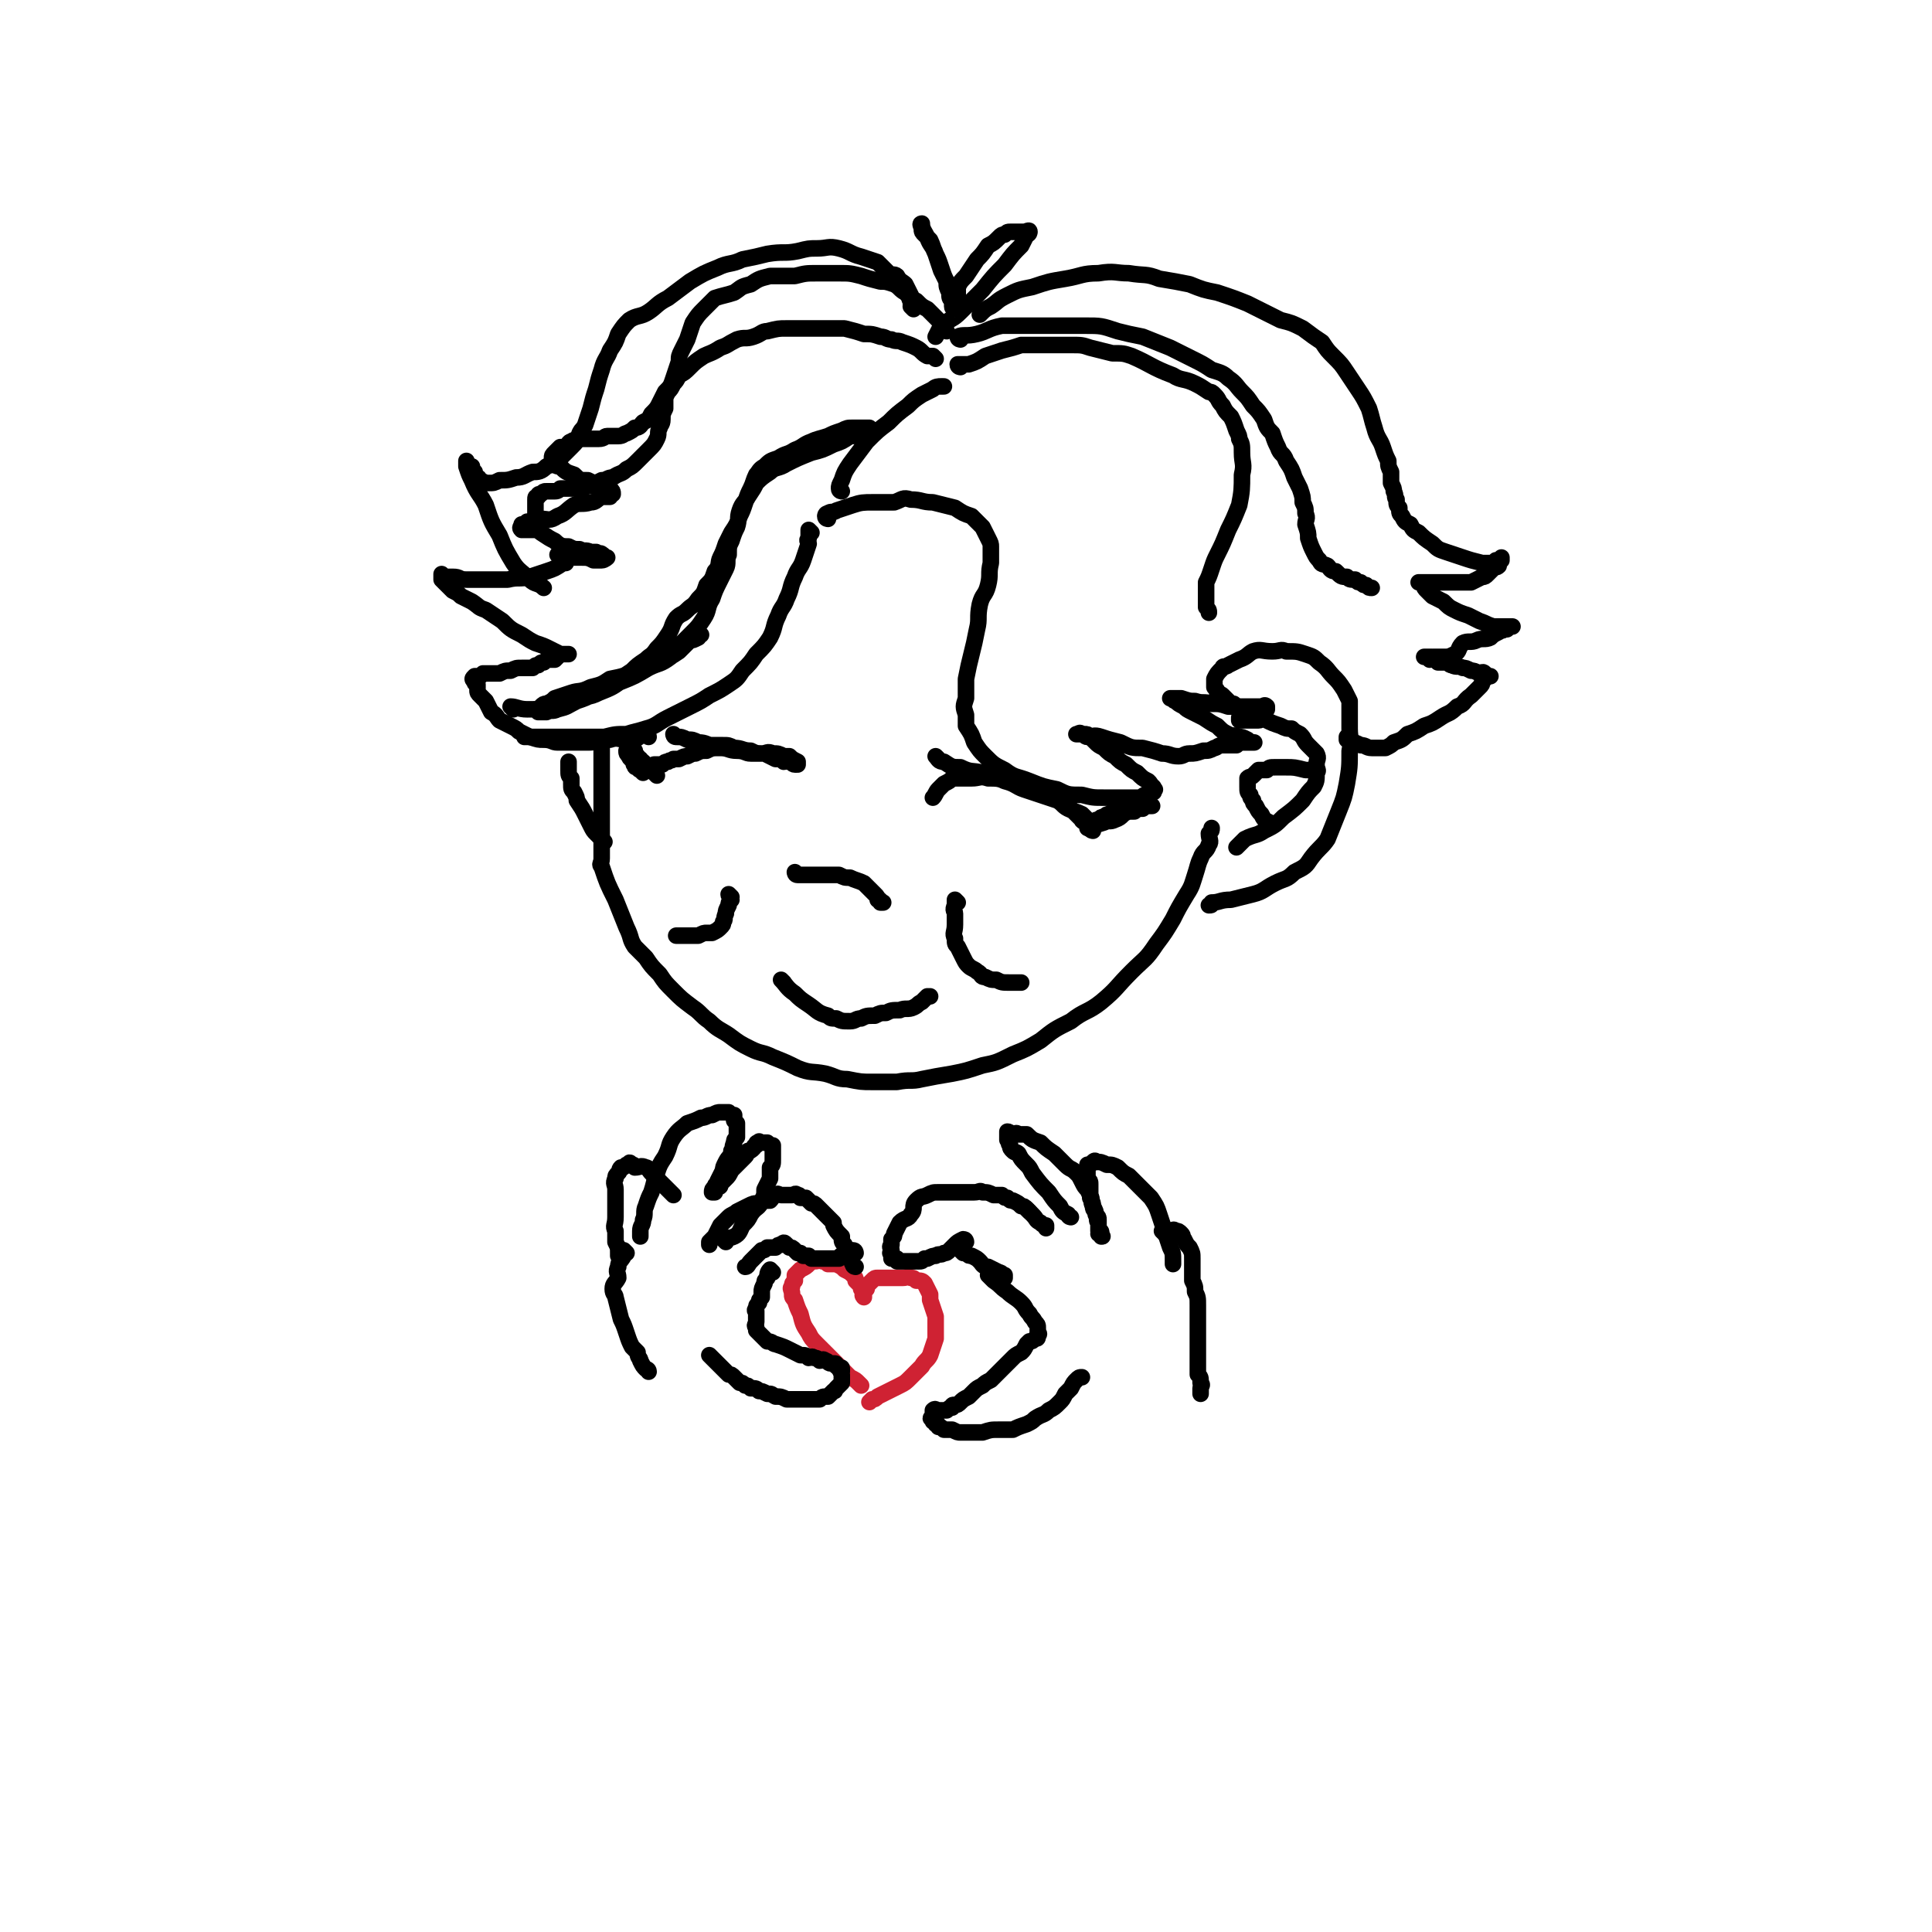 <svg viewBox='0 0 700 700' version='1.1' xmlns='http://www.w3.org/2000/svg' xmlns:xlink='http://www.w3.org/1999/xlink'><g fill='none' stroke='#000000' stroke-width='6' stroke-linecap='round' stroke-linejoin='round'><path d='M218,269c0,0 -1,-1 -1,-1 0,1 1,1 1,2 0,2 0,2 0,4 0,2 0,2 0,4 0,3 0,3 0,7 0,2 0,2 0,4 0,2 0,2 0,5 0,3 0,3 0,6 0,3 0,3 0,7 0,2 0,2 0,4 0,2 -1,2 0,3 2,6 2,6 5,12 2,5 2,5 4,10 2,4 1,4 3,7 2,2 2,2 4,4 2,3 2,3 5,6 2,3 2,3 5,6 3,3 3,3 7,6 3,2 3,3 6,5 3,3 4,3 7,5 4,3 4,3 8,5 4,2 4,1 8,3 5,2 5,2 9,4 5,2 5,1 10,2 4,1 4,2 8,2 5,1 5,1 9,1 5,0 5,0 9,0 5,-1 5,0 9,-1 5,-1 5,-1 11,-2 5,-1 5,-1 11,-3 5,-1 5,-1 11,-4 5,-2 5,-2 10,-5 5,-4 5,-4 11,-7 5,-4 6,-3 11,-7 6,-5 5,-5 11,-11 5,-5 5,-4 9,-10 3,-4 3,-4 6,-9 2,-4 2,-4 5,-9 2,-3 2,-4 3,-7 1,-3 1,-4 2,-6 1,-3 2,-2 3,-5 1,-1 0,-2 0,-4 1,-1 1,-1 1,-2 0,0 0,0 0,0 '/><path d='M448,256c0,0 -1,-1 -1,-1 0,0 1,1 0,1 -1,-1 -1,-1 -2,-2 -1,-1 -1,-1 -2,-2 -1,-1 -1,0 -2,-1 0,-1 0,-1 -1,-2 0,-1 0,-1 0,-2 0,0 0,0 0,-1 1,-2 1,-2 3,-4 0,-1 1,0 2,-1 2,-1 2,-1 4,-2 3,-1 3,-2 5,-3 3,-1 3,0 7,0 3,0 3,-1 5,0 4,0 4,0 7,1 3,1 3,1 5,3 3,2 3,3 5,5 2,2 2,2 4,5 1,2 1,2 2,4 0,2 0,2 0,3 0,4 0,4 0,7 0,4 1,4 0,8 0,6 0,6 -1,12 -1,5 -1,5 -3,10 -2,5 -2,5 -4,10 -2,3 -3,3 -6,7 -2,3 -2,3 -6,5 -3,3 -3,2 -7,4 -4,2 -4,3 -8,4 -4,1 -4,1 -8,2 -4,0 -4,1 -7,1 0,1 0,1 -1,1 '/><path d='M300,188c0,0 -1,0 -1,-1 0,0 0,-1 1,-1 1,-1 2,0 3,-1 3,-1 3,-1 6,-2 3,-1 4,-1 7,-1 4,0 4,0 8,0 3,-1 3,-2 6,-1 4,0 4,1 8,1 4,1 4,1 8,2 3,2 3,2 6,3 2,2 2,2 4,4 1,2 1,2 2,4 1,2 1,2 1,3 0,3 0,3 0,6 -1,4 0,4 -1,8 -1,4 -2,3 -3,7 -1,5 0,5 -1,9 -1,5 -1,5 -2,9 -1,4 -1,4 -2,9 0,3 0,3 0,7 -1,3 -1,3 0,6 0,2 0,2 0,4 2,3 2,3 3,6 2,3 2,3 4,5 3,3 3,3 7,5 4,3 4,2 9,4 5,2 5,2 10,3 4,2 4,2 9,2 4,1 4,1 8,1 4,0 4,0 7,0 3,0 3,0 6,0 1,0 1,-1 2,-1 1,0 1,0 1,0 1,-1 1,-1 1,-1 0,0 1,0 1,0 0,-1 1,-1 0,-1 0,-1 0,-1 -1,-1 0,-1 0,-1 -1,-2 -2,-1 -2,-1 -4,-3 -2,-1 -2,-1 -4,-3 -2,-1 -2,-1 -4,-3 -2,-1 -2,-1 -4,-3 -2,-1 -2,-1 -3,-2 -1,-1 -1,-1 -2,-2 -1,-1 -1,-1 -2,-1 -1,0 -1,0 -2,0 -1,0 -1,0 -1,0 1,0 1,-1 2,0 1,0 1,1 2,1 2,0 2,-1 5,0 3,1 3,1 7,2 4,2 4,2 8,2 4,1 4,1 7,2 3,0 3,1 6,1 2,0 2,-1 4,-1 2,0 2,0 5,-1 2,0 2,0 4,-1 1,0 1,-1 3,-1 1,0 1,0 3,0 1,0 1,0 2,0 1,-1 1,-1 2,-1 1,0 1,0 2,0 0,0 0,0 1,0 0,0 0,0 1,0 0,0 1,0 0,0 0,0 -1,0 -1,0 -1,0 -1,-1 -1,-1 -2,-1 -2,-1 -3,-1 -2,-1 -2,0 -4,-1 -2,-1 -2,-1 -4,-3 -2,-1 -2,-1 -5,-3 -2,-1 -2,-1 -4,-2 -2,-1 -2,-1 -3,-2 -2,-1 -2,-1 -3,-2 -1,0 -1,-1 -1,-1 -1,0 -1,0 -1,0 0,0 1,0 2,0 1,0 1,0 2,0 3,1 3,1 5,1 3,1 3,0 6,1 3,0 3,0 6,1 3,0 3,0 5,0 3,0 3,0 5,0 1,0 1,0 2,0 1,0 1,-1 2,0 0,0 0,0 0,1 0,0 0,0 0,0 '/><path d='M305,178c0,0 -1,0 -1,-1 0,-1 0,-1 1,-3 1,-3 1,-3 3,-6 3,-4 3,-4 6,-8 4,-4 4,-4 8,-7 3,-3 3,-3 7,-6 2,-2 2,-2 5,-4 2,-1 2,-1 4,-2 1,-1 2,-1 3,-1 0,0 0,0 1,0 '/><path d='M348,133c0,0 -1,0 -1,-1 1,0 2,0 4,0 3,-1 3,-1 6,-3 3,-1 3,-1 6,-2 4,-1 4,-1 7,-2 3,0 3,0 7,0 3,0 3,0 6,0 2,0 2,0 5,0 4,0 4,0 7,1 4,1 4,1 8,2 4,0 4,0 7,1 7,3 7,4 15,7 3,2 4,1 8,3 2,1 2,1 5,3 1,0 1,0 2,1 2,2 1,2 3,4 1,2 1,2 3,4 1,2 1,2 2,5 1,2 1,2 1,3 1,2 1,2 1,5 0,4 1,4 0,8 0,5 0,6 -1,11 -2,5 -2,5 -4,9 -2,5 -2,5 -4,9 -1,2 -1,2 -2,5 -1,3 -1,3 -2,5 0,3 0,3 0,5 0,2 0,2 0,4 1,1 1,1 1,2 '/><path d='M294,193c0,0 -1,-1 -1,-1 0,1 0,1 0,3 -1,1 0,1 0,2 -1,3 -1,3 -2,6 -1,3 -2,3 -3,6 -2,4 -1,4 -3,8 -1,3 -2,3 -3,6 -2,4 -1,4 -3,8 -2,3 -2,3 -5,6 -2,3 -2,3 -5,6 -2,3 -2,3 -5,5 -3,2 -3,2 -7,4 -3,2 -3,2 -7,4 -4,2 -4,2 -8,4 -4,2 -4,3 -8,4 -3,1 -4,1 -7,2 -4,0 -4,0 -8,1 -3,0 -3,0 -7,0 -2,0 -2,0 -5,0 -3,0 -3,0 -5,0 -3,0 -3,0 -6,0 -2,0 -2,0 -4,0 -1,0 -1,0 -2,0 '/><path d='M235,267c0,0 0,-1 -1,-1 -2,0 -2,1 -4,2 -1,0 -1,0 -3,0 -3,0 -3,-1 -6,0 -2,0 -2,0 -4,0 -2,1 -2,1 -5,1 -3,0 -3,0 -6,0 -2,0 -2,0 -4,0 -2,0 -2,-1 -5,-1 -2,0 -2,0 -5,-1 -2,-1 -2,-1 -4,-2 -1,-1 -1,-1 -3,-2 -2,-1 -2,-1 -4,-2 -1,-1 -1,-2 -3,-3 -1,-2 -1,-2 -2,-4 -1,-1 -1,-1 -2,-2 -1,-1 -1,-1 -1,-2 0,-1 0,-1 0,-2 -1,-1 -1,0 -1,-1 -1,-1 -1,-1 0,-2 0,0 0,0 1,0 0,0 1,0 1,0 1,-1 1,-1 1,-1 2,0 2,0 3,0 2,0 2,0 3,0 2,-1 2,-1 4,-1 2,-1 2,-1 4,-1 2,0 2,0 4,0 1,-1 1,-1 2,-1 1,-1 1,-1 2,-1 1,-1 1,-1 2,-1 1,0 2,0 2,0 1,-1 1,-1 2,-2 1,0 1,0 1,0 1,0 1,0 2,0 0,0 0,0 0,0 0,0 -1,0 -1,0 -1,0 -1,0 -2,0 -2,-1 -2,-1 -4,-2 -2,-1 -2,-1 -5,-2 -2,-1 -2,-1 -5,-3 -4,-2 -4,-2 -7,-5 -3,-2 -3,-2 -6,-4 -3,-1 -2,-1 -5,-3 -2,-1 -2,-1 -4,-2 -1,-1 -1,-1 -3,-2 -1,-1 -1,-1 -2,-2 -1,-1 -1,-1 -2,-2 0,0 0,-1 0,-1 0,0 0,-1 0,-1 0,0 1,1 1,1 2,0 2,0 3,0 3,0 2,1 5,1 2,0 2,0 4,0 3,0 3,0 5,0 3,0 3,0 6,0 4,-1 4,0 8,-1 3,-1 3,-1 6,-2 3,-1 3,-1 6,-3 0,0 0,0 1,0 '/><path d='M339,130c0,0 0,0 -1,-1 -1,0 -1,0 -2,0 -2,-1 -2,-2 -4,-3 -2,-1 -2,-1 -5,-2 -2,-1 -2,0 -4,-1 -2,0 -2,-1 -4,-1 -3,-1 -3,-1 -6,-1 -3,-1 -3,-1 -7,-2 -4,0 -4,0 -8,0 -3,0 -3,0 -6,0 -4,0 -4,0 -7,0 -3,0 -3,0 -7,1 -2,0 -2,1 -5,2 -3,1 -3,0 -6,1 -4,2 -3,2 -6,3 -3,2 -4,2 -6,3 -3,2 -3,2 -5,4 -2,2 -2,2 -4,3 -1,2 -1,2 -2,3 -1,2 -1,2 -2,3 -1,2 -1,2 -1,3 0,2 0,2 0,3 -1,2 -1,2 -1,4 0,2 -1,2 -1,3 -1,2 0,2 -1,4 -1,2 -1,2 -3,4 -2,2 -2,2 -4,4 -2,2 -2,2 -4,3 -2,2 -2,1 -5,3 -2,0 -2,1 -4,1 -2,1 -2,1 -4,2 -2,0 -2,1 -4,1 -2,0 -2,0 -4,0 -1,0 -1,0 -3,0 -1,1 -1,1 -3,1 -1,0 -1,0 -2,0 -1,0 -1,0 -2,1 -1,0 -1,0 -1,1 -1,0 -1,0 -1,1 0,0 0,1 0,1 0,1 0,1 0,2 0,2 0,2 0,3 0,2 0,2 0,3 1,2 1,2 2,3 3,2 3,2 5,3 2,2 3,2 5,2 2,1 2,1 4,1 2,1 2,0 4,1 1,0 1,0 2,0 1,1 2,0 2,1 1,0 0,0 1,1 0,0 1,0 1,0 0,0 -1,1 -2,1 -2,0 -2,0 -3,0 -2,-1 -2,-1 -5,-1 -2,0 -2,0 -4,0 -2,0 -2,-1 -4,-1 0,0 0,0 0,0 '/><path d='M348,123c0,0 -1,0 -1,-1 2,-1 3,0 7,-1 4,-1 4,-2 9,-3 3,0 3,0 7,0 4,0 4,0 8,0 4,0 4,0 8,0 4,0 4,0 7,0 6,0 6,0 12,2 4,1 4,1 9,2 5,2 5,2 10,4 4,2 4,2 8,4 4,2 4,2 7,4 3,1 4,1 6,3 3,2 3,3 5,5 2,2 2,2 4,5 2,2 2,2 4,5 1,3 1,3 3,5 1,3 1,3 2,5 1,3 2,2 3,5 2,3 2,3 3,6 1,2 1,2 2,4 1,3 1,3 1,5 1,2 1,2 1,4 1,2 0,2 0,4 1,3 1,3 1,5 1,3 1,3 2,5 1,2 1,2 2,3 1,2 1,1 3,2 1,1 1,2 3,2 2,2 2,2 4,2 1,1 1,1 3,1 1,1 1,1 2,1 1,1 1,1 2,1 1,1 1,1 2,1 0,0 0,0 0,0 '/><path d='M489,268c0,0 -1,-1 -1,-1 0,0 0,1 0,1 1,0 1,0 2,1 1,0 1,0 3,1 2,0 2,1 4,1 2,0 2,0 5,0 2,-1 2,-1 3,-2 3,-1 3,-1 5,-3 3,-1 3,-1 6,-3 3,-1 3,-1 6,-3 3,-2 3,-1 6,-4 3,-1 2,-2 5,-4 1,-1 1,-1 3,-3 1,-1 1,-1 1,-2 1,-1 1,-1 2,-2 0,0 0,0 0,0 0,0 1,0 1,0 0,0 -1,0 -2,0 0,0 0,-1 0,-1 -1,-1 -1,0 -2,0 -2,-1 -2,-1 -3,-1 -2,-1 -2,-1 -3,-1 -2,-1 -2,0 -4,-1 -1,0 -1,-1 -2,-1 -2,0 -2,0 -3,0 -1,-1 -1,-1 -2,-2 -1,0 -1,1 -1,1 0,0 0,-1 -1,-1 0,0 0,0 -1,0 0,0 0,0 0,0 0,0 1,0 1,0 1,0 1,0 3,0 1,0 1,0 3,0 2,0 2,0 4,-1 2,-1 1,-2 3,-4 2,-1 3,0 5,-1 2,-1 3,0 5,-1 1,-1 1,-1 3,-2 1,-1 1,0 2,-1 0,0 1,0 1,0 1,-1 0,-1 1,-1 0,0 1,0 1,0 0,0 -1,0 -2,0 -1,0 -1,0 -2,0 -2,0 -2,0 -3,0 -3,-1 -2,-1 -5,-2 -2,-1 -2,-1 -4,-2 -3,-1 -3,-1 -5,-2 -2,-1 -2,-1 -4,-3 -2,-1 -2,-1 -4,-2 -1,-1 -1,-1 -2,-2 -1,-1 -1,-1 -1,-2 -1,0 0,-1 -1,-1 0,0 -1,0 -1,0 0,0 1,0 1,0 1,0 1,0 2,0 1,0 1,0 3,0 2,0 2,0 5,0 2,0 2,0 4,0 2,0 2,0 4,0 2,-1 2,-1 4,-2 1,0 1,0 2,-1 1,-1 1,-1 2,-2 1,-1 1,0 2,-1 0,-1 0,-1 0,-2 0,0 1,0 1,0 0,0 0,-1 0,-1 0,0 0,1 -1,1 -1,0 -1,0 -1,0 -1,1 -1,1 -2,1 -2,0 -2,0 -3,0 -4,-1 -4,-1 -7,-2 -3,-1 -3,-1 -6,-2 -3,-1 -3,-1 -5,-3 -3,-2 -3,-2 -5,-4 -2,-1 -2,-1 -3,-3 -2,-1 -2,-1 -3,-3 -1,-1 -1,-1 -1,-3 -1,-1 -1,-1 -1,-3 -1,-1 0,-1 -1,-3 0,-1 0,-1 -1,-3 0,-2 0,-2 0,-4 -1,-2 -1,-2 -1,-4 -1,-2 -1,-2 -2,-5 -1,-3 -2,-3 -3,-7 -1,-3 -1,-4 -2,-7 -2,-4 -2,-4 -4,-7 -2,-3 -2,-3 -4,-6 -2,-3 -2,-3 -5,-6 -2,-2 -2,-2 -4,-5 -3,-2 -3,-2 -7,-5 -4,-2 -4,-2 -8,-3 -6,-3 -6,-3 -12,-6 -5,-2 -5,-2 -11,-4 -5,-1 -5,-1 -10,-3 -5,-1 -5,-1 -11,-2 -5,-2 -5,-1 -11,-2 -5,0 -5,-1 -11,0 -6,0 -6,1 -12,2 -6,1 -6,1 -12,3 -5,1 -5,1 -9,3 -4,2 -3,2 -6,4 -2,1 -2,1 -4,3 '/><path d='M343,120c0,0 -1,0 -1,-1 -1,-2 -1,-2 -3,-4 -1,-1 -1,-1 -3,-3 -2,-1 -2,-1 -4,-3 -2,-1 -2,-1 -4,-3 -2,-1 -2,-2 -4,-3 -3,-1 -3,-1 -5,-1 -4,-1 -4,-1 -7,-2 -4,-1 -4,-1 -8,-1 -4,0 -4,0 -8,0 -4,0 -4,0 -8,1 -5,0 -5,0 -9,0 -4,1 -4,1 -7,3 -4,1 -3,1 -6,3 -3,1 -4,1 -7,2 -2,2 -2,2 -4,4 -2,2 -2,2 -4,5 -1,3 -1,3 -2,6 -1,2 -1,2 -2,4 -1,2 -1,2 -1,4 -1,3 -1,3 -2,6 -1,3 -1,3 -3,5 -1,2 -1,2 -2,4 -1,2 -1,2 -3,4 -1,2 -1,2 -3,3 -1,1 -1,2 -3,2 -1,1 -1,1 -3,2 -1,0 -1,1 -3,1 -2,0 -2,0 -4,0 -1,0 -1,1 -3,1 -2,0 -2,0 -4,0 -2,0 -2,0 -4,0 -1,1 -1,0 -2,1 -1,0 -1,1 -2,2 -1,0 -1,0 -2,0 -1,1 -1,1 -2,2 -1,1 -1,1 -1,2 0,0 0,1 0,1 1,2 2,2 3,2 2,2 2,2 5,3 2,2 2,2 5,2 2,1 2,1 4,1 1,1 1,1 2,1 1,1 2,1 2,1 1,1 1,1 1,2 0,0 -1,0 -1,1 -1,0 -1,0 -3,0 -2,1 -2,2 -4,2 -3,1 -4,0 -6,1 -3,2 -3,3 -6,4 -3,2 -3,1 -6,1 -3,1 -3,1 -5,1 -1,1 -1,1 -2,1 0,1 -1,1 0,2 0,0 1,0 2,0 2,0 2,0 4,0 '/><path d='M186,257c0,0 -1,-1 -1,-1 2,0 3,1 6,1 5,0 5,0 10,-1 4,-1 4,-2 7,-3 5,-1 5,0 9,-2 5,-2 5,-2 9,-5 4,-2 4,-2 8,-4 3,-2 3,-2 7,-4 2,-2 3,-2 5,-4 2,-1 2,-2 3,-3 1,-1 1,-1 2,-1 1,0 1,0 2,0 1,0 1,0 1,0 0,0 -1,0 -1,1 -2,1 -2,1 -3,1 -2,2 -2,2 -4,4 -3,2 -3,2 -7,4 -4,2 -5,2 -9,3 -4,2 -4,2 -9,3 -3,2 -3,2 -7,3 -4,2 -4,1 -7,2 -3,1 -3,1 -6,2 -1,1 -1,1 -3,2 -1,0 -1,0 -2,1 0,1 0,1 0,2 0,0 -1,0 0,0 1,0 1,0 2,0 2,-1 2,0 4,-1 4,-1 3,-1 7,-3 3,-1 3,-1 7,-3 3,-2 3,-2 7,-4 3,-2 3,-2 6,-4 2,-2 2,-2 5,-4 2,-2 2,-1 4,-4 2,-2 2,-2 4,-5 2,-3 1,-3 3,-6 2,-2 2,-1 4,-3 2,-2 2,-1 4,-4 2,-2 2,-2 3,-5 2,-2 2,-2 3,-5 2,-2 1,-3 2,-5 1,-2 1,-2 2,-5 1,-2 1,-2 2,-4 2,-3 2,-3 3,-6 1,-2 1,-2 2,-5 1,-3 1,-3 2,-5 1,-2 1,-3 2,-5 1,-1 1,-2 3,-3 2,-2 2,-2 5,-3 3,-2 3,-1 6,-3 3,-1 3,-2 6,-3 2,-1 3,-1 6,-2 2,-1 2,-1 5,-2 2,-1 2,-1 4,-1 2,0 2,0 3,0 1,0 1,0 2,0 0,0 1,0 1,0 0,0 -1,0 -2,1 -1,0 0,0 -1,1 -2,1 -2,1 -4,1 -3,2 -3,2 -6,3 -4,2 -4,2 -8,3 -5,2 -5,2 -9,4 -3,2 -4,1 -6,3 -3,2 -3,2 -5,4 -1,2 -1,2 -3,5 -1,2 -2,2 -3,5 -1,3 0,3 -1,6 -1,2 -1,2 -2,5 -1,2 -1,2 -1,5 -1,2 0,3 -1,5 -1,2 -1,2 -2,4 -2,4 -2,4 -3,7 -2,3 -1,4 -3,7 -2,3 -2,3 -4,5 -2,2 -2,2 -4,4 -2,3 -2,3 -4,5 -4,3 -4,2 -8,4 -5,3 -5,3 -10,5 -5,2 -5,2 -10,4 -4,2 -4,2 -8,3 -4,2 -4,1 -7,2 -2,1 -2,1 -5,2 0,0 0,0 0,0 '/><path d='M245,267c0,0 -1,-1 -1,-1 0,0 0,1 1,1 2,0 2,0 4,1 2,0 2,0 4,1 3,0 3,1 5,1 2,0 2,0 4,0 2,0 2,0 4,1 3,0 3,1 6,1 2,1 2,1 5,1 2,1 2,1 4,2 2,0 2,0 3,1 1,0 1,-1 2,0 1,0 1,1 2,1 0,0 1,0 1,0 0,-1 0,-1 0,-1 -2,-1 -2,-1 -3,-2 -1,0 -1,0 -2,0 -2,-1 -2,-1 -4,-1 -2,-1 -2,0 -4,0 -2,0 -2,0 -4,0 -2,0 -2,-1 -5,-1 -3,0 -3,-1 -6,-1 -3,0 -3,0 -5,1 -2,0 -2,0 -4,1 -1,0 -1,0 -3,1 -1,0 -1,0 -3,1 -1,0 -1,0 -2,0 -1,1 -1,0 -2,1 -1,0 -1,0 -2,1 -1,0 -1,0 -2,0 -1,0 -1,0 -1,0 0,0 0,0 0,0 '/><path d='M340,275c0,0 -1,-1 -1,-1 1,1 1,2 3,2 3,2 3,2 6,2 4,2 4,1 8,2 2,0 2,0 4,0 3,1 3,1 6,1 2,1 2,1 4,2 2,1 2,0 5,1 2,1 2,1 4,2 2,1 2,1 3,2 2,2 2,2 3,3 1,1 2,1 3,2 1,1 1,1 2,2 1,1 1,1 2,2 0,1 1,0 1,1 1,0 1,0 1,1 0,0 0,0 0,1 1,0 2,0 2,0 0,-1 0,-1 -1,-2 0,-1 -1,0 -1,-1 -1,-1 -1,-1 -2,-2 -2,-1 -3,-1 -5,-2 -2,-1 -2,-2 -4,-3 -3,-1 -3,-1 -6,-2 -3,-1 -3,-1 -6,-2 -3,-1 -3,-2 -7,-3 -2,-1 -3,-1 -6,-1 -3,-1 -3,0 -6,0 -2,0 -2,0 -4,0 -1,0 -2,0 -3,0 -1,1 -1,1 -3,2 -1,1 -1,1 -2,2 -1,1 -1,2 -2,3 0,0 0,0 0,0 '/><path d='M396,301c0,0 -1,0 -1,-1 1,-1 2,-1 5,-2 2,-1 2,0 4,-1 3,-1 2,-2 5,-3 1,0 1,0 2,0 1,-1 1,-1 3,-1 1,-1 1,-1 1,-1 1,0 1,0 2,0 0,0 1,0 0,0 -1,0 -1,0 -2,0 -2,0 -2,-1 -3,0 -1,0 -1,0 -3,1 -2,0 -2,0 -4,1 -2,0 -2,0 -3,1 -1,0 -1,0 -2,1 -1,0 -1,0 -2,1 -1,0 -1,0 -1,1 0,0 0,0 -1,0 '/><path d='M238,281c0,0 0,0 -1,-1 -1,-1 -1,-1 -2,-2 -1,-1 -1,-1 -2,-2 -1,-1 -1,0 -2,-1 -1,-1 -1,-1 -2,-1 -1,-1 -1,-1 -1,-1 -1,0 -1,-1 -1,-1 0,1 0,1 1,2 0,1 1,1 2,2 0,0 -1,1 0,1 0,1 0,1 1,1 1,0 0,1 1,1 0,0 1,1 1,1 0,-1 0,-1 0,-2 -1,-1 -1,0 -1,-1 -1,-1 0,-1 0,-2 -1,0 -1,0 -1,-1 -1,-1 -1,0 -1,-1 -1,0 0,0 0,-1 0,0 0,0 0,0 '/><path d='M289,317c0,0 -1,-1 -1,-1 0,0 0,1 1,1 0,0 0,0 1,0 1,0 1,0 2,0 2,0 2,0 3,0 2,0 2,0 4,0 3,0 3,0 5,0 2,1 2,1 4,1 2,1 3,1 5,2 1,1 1,1 2,2 1,1 1,1 2,2 1,1 1,1 1,2 1,0 1,0 1,1 0,0 0,0 1,0 '/><path d='M284,356c0,0 -1,-1 -1,-1 2,2 2,3 5,5 2,2 2,2 5,4 3,2 3,3 7,4 1,1 1,1 3,1 2,1 2,1 5,1 2,0 2,-1 4,-1 2,-1 2,-1 5,-1 2,-1 2,-1 4,-1 2,-1 2,-1 5,-1 2,-1 3,0 5,-1 2,-1 1,-1 3,-2 1,-1 1,-1 2,-2 0,0 0,0 1,0 '/><path d='M347,327c0,0 -1,-1 -1,-1 0,1 0,1 0,2 -1,2 0,2 0,3 0,2 0,2 0,4 0,3 -1,3 0,5 0,2 0,2 1,3 1,2 1,2 2,4 1,2 1,2 2,3 1,1 2,1 3,2 2,1 1,2 3,2 2,1 2,1 4,1 2,1 2,1 5,1 1,0 1,0 3,0 1,0 1,0 1,0 '/><path d='M265,325c0,0 -1,-1 -1,-1 0,1 1,1 1,2 -1,1 -1,1 -1,2 -1,2 -1,2 -1,3 -1,2 0,2 -1,3 0,1 0,1 -1,2 -1,1 -1,1 -3,2 -1,0 -1,0 -2,0 -1,0 -1,0 -3,1 -1,0 -1,0 -2,0 -2,0 -2,0 -3,0 -1,0 -1,0 -2,0 -1,0 -1,0 -1,0 '/><path d='M450,261c0,0 -1,-1 -1,-1 0,0 0,1 0,1 1,0 1,0 2,0 1,0 1,0 2,0 1,0 1,0 3,0 1,0 1,-1 3,0 2,1 2,1 5,2 2,1 2,1 4,1 1,1 1,1 3,2 2,2 1,2 3,4 2,2 2,2 3,3 1,2 0,2 0,4 0,2 1,2 0,3 0,3 0,3 -1,5 -2,2 -2,2 -4,5 -3,3 -3,3 -7,6 -3,3 -3,3 -7,5 -3,2 -3,1 -7,3 -1,1 -1,1 -3,3 '/><path d='M461,299c0,0 -1,0 -1,-1 -2,-1 -2,-1 -3,-3 -1,-1 -1,-1 -2,-3 -1,-1 -1,-1 -1,-2 -1,-1 -1,-1 -1,-2 -1,-1 -1,-1 -1,-3 0,-1 0,-2 0,-3 1,-1 1,0 2,-1 1,-1 1,-1 2,-2 1,0 1,0 3,0 1,-1 1,-1 3,-1 2,0 2,0 4,0 3,0 3,0 7,1 1,0 1,0 1,0 '/><path d='M219,305c0,0 0,0 -1,-1 -1,-1 -1,-1 -2,-2 -1,-1 -1,-1 -2,-3 -1,-2 -1,-2 -2,-4 -1,-2 -1,-2 -3,-5 0,-1 0,-1 -1,-3 -1,-1 -1,-1 -1,-3 0,-1 0,-1 0,-2 -1,-1 -1,-1 -1,-3 0,-1 0,-1 0,-2 0,-1 0,-1 0,-1 '/></g>
<g fill='none' stroke='#CF2233' stroke-width='6' stroke-linecap='round' stroke-linejoin='round'><path d='M312,502c0,0 0,0 -1,-1 -1,-1 -1,-1 -3,-2 -2,-2 -2,-2 -4,-4 -2,-2 -2,-2 -4,-4 -2,-2 -2,-2 -4,-4 -2,-2 -2,-2 -3,-4 -2,-3 -2,-3 -3,-7 -1,-2 -1,-2 -2,-5 -1,-1 -1,-1 -1,-2 0,-2 -1,-2 0,-3 0,-1 0,-1 1,-2 0,-1 0,-1 0,-2 1,-1 1,-1 2,-2 2,-1 2,-1 3,-2 1,-1 1,-1 2,-1 2,0 2,-1 3,0 1,0 1,0 2,1 2,0 2,0 3,0 2,1 2,1 3,2 2,1 2,1 3,2 1,1 1,1 1,2 1,1 1,1 2,2 0,0 0,0 0,1 0,0 0,0 1,1 0,1 0,1 0,1 0,0 0,1 0,1 0,0 -1,-1 0,-1 0,-1 0,-1 1,-2 0,-1 0,-1 0,-1 1,-1 1,-1 2,-2 1,-1 1,-1 2,-1 1,0 1,0 2,0 2,0 2,0 4,0 1,0 1,0 3,0 2,0 2,-1 3,0 1,0 1,0 2,1 2,0 2,0 3,1 1,2 1,2 2,4 0,1 0,1 0,2 1,3 1,3 2,6 0,2 0,2 0,4 0,2 0,2 0,4 -1,3 -1,3 -2,6 -1,2 -2,2 -3,4 -2,2 -2,2 -4,4 -2,2 -2,2 -4,3 -2,1 -2,1 -4,2 -2,1 -2,1 -4,2 -1,1 -1,1 -2,1 -1,1 -1,1 -1,1 '/></g>
<g fill='none' stroke='#000000' stroke-width='6' stroke-linecap='round' stroke-linejoin='round'><path d='M350,450c0,0 0,-1 -1,-1 -2,1 -2,1 -3,2 -1,1 -1,1 -2,2 -1,1 -1,1 -2,1 -1,1 -2,0 -3,1 -1,0 -1,0 -3,1 -1,0 0,0 -1,0 -1,1 -1,1 -2,1 -1,0 -1,0 -2,0 -1,0 -1,0 -2,0 -1,0 -1,0 -2,0 -1,0 -1,0 -2,0 0,-1 0,-1 0,-1 -1,0 -2,0 -2,0 0,-1 0,-1 0,-2 -1,0 0,0 0,-1 0,-1 -1,-1 0,-2 0,-1 0,-1 0,-2 1,-1 1,-1 1,-2 1,-2 1,-2 2,-4 2,-2 3,-1 4,-3 2,-2 0,-3 2,-5 2,-2 2,-1 4,-2 2,-1 2,-1 4,-1 2,0 2,0 3,0 2,0 2,0 3,0 2,0 2,0 3,0 2,0 2,0 4,0 2,0 2,-1 3,0 2,0 2,0 4,1 1,0 1,0 3,0 1,1 1,1 2,1 1,1 1,1 2,1 2,1 2,1 3,2 1,0 1,0 2,1 1,1 1,1 2,2 2,2 1,2 3,3 1,1 1,1 2,1 0,0 0,0 0,1 '/><path d='M349,454c0,0 -1,-1 -1,-1 0,0 1,1 2,1 1,1 1,1 2,1 2,1 2,1 3,2 1,1 1,2 3,2 2,1 2,1 4,2 1,0 1,1 2,1 0,1 0,0 0,1 '/><path d='M359,463c0,0 -1,-1 -1,-1 0,0 1,1 2,2 3,2 2,2 5,4 2,2 3,2 5,4 2,2 1,2 3,4 1,2 1,1 2,3 1,1 1,1 1,2 0,1 0,1 0,2 0,0 1,0 0,1 0,1 0,1 -1,1 -1,1 -1,1 -2,1 -1,1 -1,1 -1,1 -1,2 -1,2 -2,3 -2,1 -2,1 -3,2 -1,1 -1,1 -2,2 -2,2 -2,2 -3,3 -2,2 -2,2 -3,3 -2,1 -2,1 -3,2 -2,1 -2,1 -3,2 -1,1 -1,1 -2,2 -2,1 -2,1 -3,2 -1,1 -1,1 -2,1 -1,0 -1,0 -1,1 -1,0 -1,0 -2,1 -1,0 -1,0 -2,0 -1,0 -1,0 -1,0 -1,0 -1,-1 -2,0 0,0 0,0 0,1 0,0 0,0 0,1 -1,1 -1,1 0,1 0,0 0,0 0,1 1,0 1,0 1,1 1,0 1,0 1,1 1,0 1,0 2,1 2,0 2,0 3,0 2,1 2,1 3,1 2,0 2,0 4,0 2,0 2,0 4,0 3,-1 3,-1 6,-1 2,0 2,0 5,0 2,-1 2,-1 5,-2 2,-1 2,-1 3,-2 3,-2 3,-1 5,-3 2,-1 2,-1 4,-3 1,-1 1,-1 2,-3 1,-1 1,-1 2,-2 1,-2 1,-2 2,-3 1,-1 1,-1 2,-1 0,0 0,0 0,0 '/><path d='M373,439c0,0 -1,-1 -1,-1 '/><path d='M388,441c0,0 -1,0 -1,-1 -2,-1 -2,-1 -3,-3 -2,-2 -2,-2 -4,-5 -3,-3 -3,-3 -6,-7 -1,-2 -1,-2 -2,-3 -2,-2 -2,-2 -3,-4 -1,-1 -1,0 -2,-1 -1,-1 -1,-1 -1,-2 -1,-1 0,-1 -1,-2 0,0 0,0 0,-1 0,-1 0,-1 0,-1 0,-1 0,-1 0,-1 1,0 1,1 2,1 1,0 1,-1 2,0 2,0 2,0 3,0 2,2 2,2 5,3 2,2 2,2 5,4 2,2 2,2 4,4 2,2 2,1 4,3 1,1 1,1 2,3 1,2 1,2 2,3 1,2 1,2 1,3 1,2 1,2 1,3 1,2 1,2 1,3 1,1 1,1 1,2 0,1 0,1 0,2 0,1 0,1 0,2 1,0 1,0 1,1 0,0 0,0 0,0 0,1 1,1 0,1 0,0 0,-1 -1,-1 0,-1 1,-1 0,-2 0,-1 0,-1 0,-2 -1,-1 0,-1 -1,-3 0,-2 -1,-1 -1,-3 -1,-2 0,-2 -1,-4 0,-2 0,-2 0,-4 0,-1 0,-1 -1,-2 0,-2 0,-2 0,-3 0,-1 0,-1 0,-2 1,0 1,0 1,0 1,-1 1,-1 1,-1 1,-1 1,0 1,0 2,0 2,0 4,1 2,0 2,0 4,1 2,2 2,2 4,3 2,2 2,2 4,4 2,2 2,2 4,4 2,3 2,3 3,6 1,3 1,3 2,6 1,3 1,3 2,6 1,2 1,2 1,5 0,0 0,0 0,1 '/><path d='M310,459c0,0 -1,0 -1,-1 -1,-1 0,-2 -1,-3 -1,-1 -1,-1 -1,-2 -1,-1 -1,-1 -1,-2 -1,-1 -1,-1 -1,-3 -2,-2 -2,-2 -3,-4 0,-1 0,-1 0,-1 -1,-1 -1,-1 -2,-2 -1,-1 -1,-1 -2,-2 -1,-1 -1,-1 -2,-2 -1,-1 -1,-1 -2,-1 -1,-1 -1,-1 -2,-2 -1,0 -1,0 -2,0 -1,-1 0,-1 -1,-1 -1,-1 -1,0 -2,0 -1,0 -1,0 -2,0 -1,0 -1,0 -2,0 -1,0 -1,-1 -2,0 -1,0 -1,1 -2,2 -2,0 -2,0 -4,1 -2,0 -2,0 -4,1 -2,1 -2,1 -4,2 -1,1 -2,1 -3,2 -2,2 -2,2 -3,3 -1,2 -1,2 -2,4 -1,1 -1,1 -2,2 0,0 0,0 0,1 '/><path d='M310,454c0,0 0,-1 -1,-1 -1,0 -1,1 -2,1 -1,1 -1,0 -2,1 -1,0 0,0 -1,1 -1,0 -1,0 -2,0 -1,0 -1,0 -2,0 -1,0 -1,0 -2,0 -1,0 -1,0 -2,0 0,0 0,0 -1,0 -1,0 -1,0 -1,0 -1,-1 -1,-1 -1,-1 -1,0 -1,0 -2,0 -1,-1 -1,-1 -1,-1 -1,0 -1,0 -1,0 -1,-1 -1,-1 -1,-1 -1,-1 -1,-1 -2,-1 -1,-1 -1,-1 -1,-1 -1,-1 -1,-1 -2,0 -1,0 -1,0 -2,1 -2,0 -2,0 -3,0 -1,1 -1,1 -2,1 -1,1 -1,1 -2,2 -1,1 -1,1 -2,2 -1,1 -1,2 -2,2 '/><path d='M280,461c0,0 -1,-1 -1,-1 -1,1 -1,2 -1,3 -1,1 -1,1 -1,2 -1,2 -1,2 -1,3 0,1 0,1 0,2 -1,1 -1,1 -1,2 -1,1 -1,1 -1,2 -1,1 0,1 0,1 0,1 0,1 0,1 0,1 0,1 0,2 0,1 0,1 0,1 0,1 -1,1 0,2 0,1 0,1 0,1 1,1 1,1 1,1 1,1 1,1 1,1 1,1 1,1 2,2 2,0 2,1 3,1 3,1 3,1 5,2 2,1 2,1 4,2 2,0 2,0 3,1 1,0 1,-1 2,0 1,0 1,0 2,1 1,0 1,-1 2,0 1,0 1,1 2,1 1,0 1,0 1,0 1,0 1,0 1,1 1,0 1,0 1,1 1,0 1,-1 1,0 0,0 0,0 0,1 -1,0 0,0 0,1 0,1 0,1 0,2 0,1 0,1 0,1 -1,1 -1,1 -2,2 -1,1 0,1 -1,1 -1,1 -1,1 -2,2 -2,0 -2,0 -3,1 -2,0 -2,0 -5,0 -1,0 -1,0 -3,0 -2,0 -2,0 -4,0 -2,-1 -2,-1 -4,-1 -2,-1 -1,-1 -3,-1 -2,-1 -2,-1 -3,-1 -1,-1 -1,-1 -3,-1 -1,-1 -1,-1 -2,-1 -1,-1 -1,-1 -2,-1 -1,-1 -1,-1 -2,-2 -1,-1 -1,-1 -2,-1 -1,-1 -1,-1 -1,-1 -1,-1 -1,-1 -2,-2 -1,-1 -1,-1 -1,-1 -1,-1 -1,-1 -2,-2 0,0 0,0 -1,-1 0,0 0,0 0,0 0,0 0,0 0,0 '/><path d='M263,450c0,0 -1,-1 -1,-1 1,-1 2,0 4,-1 2,-1 2,-2 3,-4 2,-2 2,-2 3,-4 2,-3 3,-2 4,-5 1,-2 1,-2 1,-4 1,-2 1,-2 2,-4 0,-2 0,-2 0,-4 1,-1 1,-1 1,-3 0,-1 0,-1 0,-2 0,-1 0,-1 0,-1 0,-1 0,-1 0,-2 -1,0 -1,0 -2,-1 0,0 0,0 -1,0 0,0 0,0 -1,0 -1,0 -1,-1 -1,0 -1,0 -1,0 -1,1 -1,0 -1,1 -1,1 -1,1 -1,1 -2,1 -1,1 0,1 -1,2 -1,1 -1,1 -2,2 -2,2 -2,2 -3,3 -1,2 -1,2 -2,3 -1,1 -1,1 -2,2 0,1 0,1 -1,1 -1,1 -1,0 -1,1 -1,0 0,1 0,1 -1,0 -1,0 -1,0 0,-1 0,-1 1,-2 0,-1 1,-1 1,-2 1,-2 1,-2 2,-4 0,-1 0,-1 1,-3 1,-2 2,-2 2,-4 1,-1 0,-1 1,-3 0,-1 0,-1 1,-2 0,-1 0,-1 0,-2 0,-1 0,-1 0,-2 0,0 0,0 0,-1 -1,-1 -1,-1 -1,-1 0,-1 0,-1 0,-2 -1,0 -1,0 -2,-1 0,0 0,0 0,0 -1,0 -1,0 -2,0 0,0 0,0 -1,0 -1,0 -1,0 -3,1 -2,0 -2,1 -4,1 -2,1 -2,1 -5,2 -2,2 -3,2 -5,5 -2,3 -1,3 -3,7 -2,3 -2,3 -3,6 -1,3 -1,4 -2,7 -1,2 -1,2 -2,5 -1,2 0,3 -1,5 0,2 -1,2 -1,4 0,1 0,1 0,2 '/><path d='M244,433c0,0 0,0 -1,-1 -1,-1 -1,-1 -3,-3 -1,-1 -1,-1 -2,-2 -1,-1 -1,-1 -2,-2 -1,-1 -1,-2 -2,-2 -2,-1 -2,0 -4,0 -1,-1 0,-1 -1,-1 -1,-1 -1,-1 -1,0 -1,0 -1,0 -1,0 -1,1 -1,1 -2,1 -1,1 0,1 -1,2 -1,1 -1,1 -1,2 -1,2 0,2 0,4 0,3 0,3 0,5 0,3 0,3 0,5 0,3 -1,3 0,5 0,2 0,2 0,4 1,2 1,2 1,4 0,0 0,0 0,1 '/><path d='M227,454c0,0 -1,-1 -1,-1 0,0 0,1 0,2 -1,2 -2,2 -2,4 -1,2 0,2 0,4 -1,2 -2,2 -2,4 0,2 1,2 1,3 1,4 1,4 2,8 1,2 1,2 2,5 1,3 1,3 2,5 1,1 1,1 2,2 0,2 1,2 1,3 1,2 1,2 2,3 0,0 1,0 1,1 '/><path d='M422,447c0,0 -1,-1 -1,-1 1,0 1,0 3,0 1,0 1,-1 2,0 1,0 1,0 2,1 1,1 0,1 1,2 1,2 1,2 2,3 1,2 1,2 1,4 0,3 0,3 0,5 0,2 0,2 0,3 1,2 1,2 1,4 1,2 1,2 1,5 0,2 0,2 0,4 0,2 0,2 0,5 0,2 0,2 0,5 0,3 0,3 0,6 0,2 0,2 0,5 1,1 1,1 1,3 1,1 0,1 0,2 0,1 0,1 0,2 '/><path d='M331,112c0,0 -1,-1 -1,-1 0,0 1,1 1,1 -1,-1 -1,-1 -1,-3 -1,-1 0,-1 0,-2 -1,-2 -1,-2 -2,-4 -1,-1 -2,-1 -3,-3 -1,-1 -2,0 -3,-1 -2,-2 -2,-2 -4,-4 -3,-1 -3,-1 -6,-2 -4,-1 -4,-2 -8,-3 -4,-1 -4,0 -8,0 -3,0 -3,0 -7,1 -5,1 -5,0 -11,1 -4,1 -4,1 -9,2 -4,2 -5,1 -9,3 -5,2 -5,2 -10,5 -4,3 -4,3 -8,6 -4,2 -4,3 -7,5 -3,2 -4,1 -7,3 -2,2 -2,2 -4,5 -1,3 -1,3 -3,6 -1,3 -2,3 -3,7 -1,3 -1,3 -2,7 -1,3 -1,3 -2,7 -1,3 -1,3 -2,6 -1,2 -1,1 -2,3 -1,3 -1,3 -3,5 -2,2 -2,2 -4,4 -2,2 -2,2 -5,3 -2,2 -3,2 -5,2 -3,1 -3,2 -6,2 -3,1 -3,1 -6,1 -2,1 -2,1 -4,1 -1,0 -1,0 -3,-1 -1,0 0,-1 -1,-1 -1,-1 -1,-1 -1,-2 -1,0 -1,0 -1,-1 0,0 0,-1 0,-1 -1,0 -1,0 -2,0 0,0 0,-1 0,-1 0,0 0,-1 0,-1 0,1 0,1 0,2 1,3 1,3 2,5 2,5 3,5 5,9 2,6 2,6 5,11 2,5 2,5 5,10 2,3 3,3 6,6 2,2 3,1 5,3 '/><path d='M346,112c0,0 -1,0 -1,-1 0,-1 0,-1 0,-2 -1,-1 -1,-1 -1,-3 -1,-2 -1,-2 -1,-4 -1,-2 -1,-2 -2,-5 -1,-3 -1,-3 -2,-5 -1,-2 -1,-3 -2,-5 -1,-1 -1,-1 -2,-2 -1,-1 -1,-1 -1,-2 0,-1 -1,-2 0,-2 0,2 1,3 2,5 1,3 2,3 3,6 1,3 1,3 2,6 1,2 1,2 2,4 1,2 1,2 2,4 0,1 0,1 1,2 0,0 0,0 1,1 0,0 0,0 0,0 0,0 0,0 0,-1 0,-1 -1,-1 0,-1 0,-2 0,-2 0,-3 1,-2 1,-2 3,-4 2,-3 2,-3 4,-6 2,-2 2,-2 4,-5 2,-1 2,-1 4,-3 1,-1 1,-1 2,-1 1,-1 1,-1 2,-1 1,0 1,0 2,0 1,0 1,0 2,0 1,0 1,0 1,0 1,0 2,-1 2,0 0,0 0,1 -1,1 -1,2 -1,2 -2,4 -3,3 -3,3 -6,7 -4,4 -4,4 -8,9 -4,4 -4,4 -8,8 -3,3 -3,2 -7,5 -1,2 -1,2 -2,4 '/></g>
</svg>